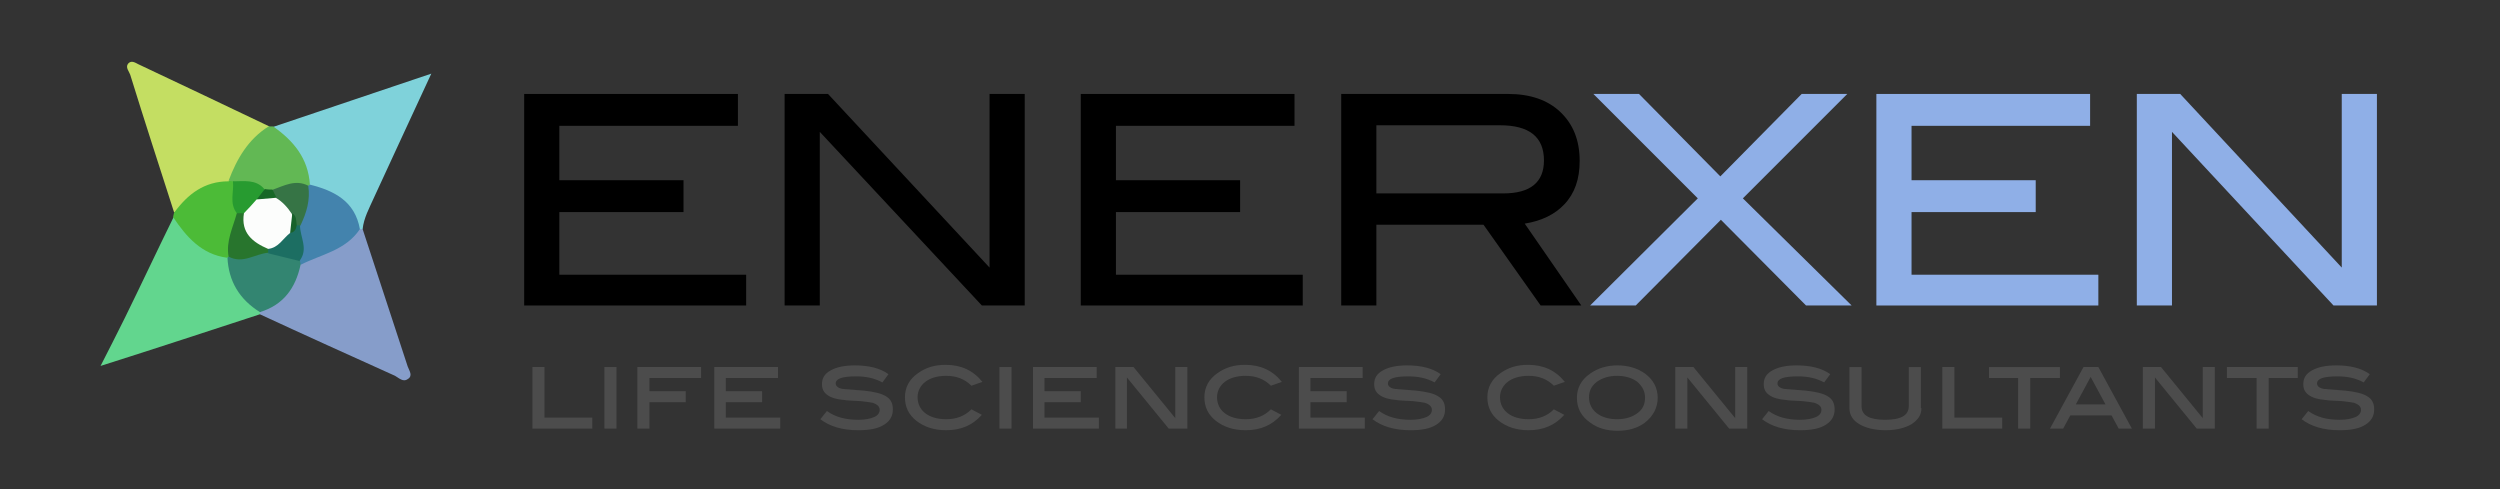 <?xml version="1.0" encoding="utf-8"?>
<!-- Generator: Adobe Illustrator 21.0.2, SVG Export Plug-In . SVG Version: 6.00 Build 0)  -->
<svg version="1.1" id="Layer_1" xmlns="http://www.w3.org/2000/svg" xmlns:xlink="http://www.w3.org/1999/xlink" x="0px" y="0px"
	 viewBox="0 0 455 89" style="enable-background:new 0 0 455 89;" xml:space="preserve">
<rect x="0" y="0" width="455" height="89" fill="#333333" stroke="none"/>
<style type="text/css">
	.st0{fill:#62D68E;}
	.st1{fill:#869DCA;}
	.st2{fill:#7FD2DA;}
	.st3{fill:#C4DE62;}
	.st4{fill:#4CBB37;}
	.st5{fill:#62B854;}
	.st6{fill:#338571;}
	.st7{fill:#4383AD;}
	.st8{fill:#28752D;}
	.st9{fill:#279B30;}
	.st10{fill:#367445;}
	.st11{fill:#176827;}
	.st12{fill:#1C6E62;}
	.st13{fill:#FCFDFC;}
	.st14{fill:#18622B;}
	.st15{fill:#8FAFE7;}
	.st16{fill:#4C4C4C;}
</style>
<g>
	<path class="st0" d="M47.3,57.2c-9.5,3.1-18.9,6.2-29,9.4c1.6-3.1,3-5.9,4.4-8.7c3-6.1,5.9-12.3,8.9-18.4c0.7-0.2,1.2,0.2,1.5,0.7
		c2,3.3,5.3,4.8,8.6,6.5c0.8,4,3.3,7,5.7,10.1C47.4,56.8,47.4,57,47.3,57.2z"/>
	<path class="st1" d="M47.3,57.2c0-0.1,0-0.3,0-0.4c3-2.4,5.7-4.9,6.9-8.7c3.3-2.7,7.7-3.4,10.8-6.6c0.4-0.1,0.7,0,1,0.2
		c2.7,8.3,5.5,16.7,8.2,25c0.3,0.8,1,1.7,0,2.3c-0.8,0.6-1.6-0.2-2.3-0.6C63.7,64.7,55.5,61,47.3,57.2z"/>
	<path class="st2" d="M66,41.7c-0.2,0-0.4,0-0.6,0c-2.1-3.9-5.5-6.1-9.4-7.8c-0.6-4.5-4.1-7.3-6.3-10.8c9.4-3.2,18.8-6.3,28.8-9.7
		c-3.7,8-7.1,15.3-10.5,22.7C67.2,37.9,66.2,39.7,66,41.7z"/>
	<path class="st3" d="M31.7,38.7c-2.7-8.4-5.4-16.7-8-25.1c-0.2-0.6-0.9-1.3-0.4-2c0.6-0.7,1.3-0.2,1.9,0.1
		C33.2,15.5,41.1,19.2,49,23c0,0.1,0.1,0.3,0,0.3c-3,2.9-4.9,6.6-7.2,10C37.8,33.9,35,36.8,31.7,38.7z"/>
	<path class="st4" d="M31.7,38.7c2.5-3.4,5.5-5.7,9.9-5.7c0.4-0.3,0.7-0.2,1,0.1c1,1.7,0.5,3.7,1,5.6c0,2.6-1.1,5-1.5,7.5
		c-0.2,0.4-0.4,0.6-0.8,0.7c-4.6-0.6-7.4-3.8-9.8-7.4C31.6,39.2,31.6,38.9,31.7,38.7z"/>
	<path class="st5" d="M42.4,33c-0.3,0-0.5-0.1-0.8-0.1c1.5-4,3.6-7.6,7.3-9.9c0.3,0,0.5,0,0.8,0c3.7,2.6,6.4,5.8,6.7,10.6
		c-0.1,0.1-0.2,0.3-0.3,0.4c-2.2,0.2-4.3,0.7-6.5,1.1c-0.5,0-1.1,0-1.6-0.2C46.2,34,44.1,34.3,42.4,33z"/>
	<path class="st6" d="M54.7,48.2c-0.9,4.2-3.1,7.3-7.4,8.6c-3.7-2.3-5.7-5.6-5.9-9.9c0,0,0.2-0.2,0.2-0.2c2.4-0.6,4.8-1.1,7.3-1.4
		c2,0.3,4.1,0.5,5.7,1.9C54.9,47.5,54.9,47.9,54.7,48.2z"/>
	<path class="st7" d="M54.7,48.2c0-0.3-0.1-0.5-0.1-0.8c-0.3-2.2-0.6-4.4-0.6-6.6c0.9-2.3,0.7-4.9,2.1-7c0,0,0.3-0.2,0.3-0.2
		c4.4,1.1,8.2,3,9.1,8.1C62.9,45.6,58.4,46.3,54.7,48.2z"/>
	<path class="st8" d="M48.8,46c-2.4,0.2-4.6,2.1-7.2,0.7c-0.5-2.8,0.8-5.3,1.5-7.9c0.4-0.4,0.9-0.4,1.5-0.2c0.8,2.7,2.6,4.7,4.6,6.5
		C49.2,45.5,49.1,45.8,48.8,46z"/>
	<path class="st9" d="M44.5,38.8c-0.5,0-0.9,0-1.4,0C41.7,37,42.6,35,42.4,33c2,0,4.2-0.4,5.7,1.4c0.4,1-0.5,1.4-0.8,2
		C46.5,37.4,45.9,38.6,44.5,38.8z"/>
	<path class="st10" d="M56.1,33.8c0.4,2.6-0.3,4.9-1.4,7.2c-0.2,0.3-0.5,0.3-0.8,0.1c-0.6-0.6-0.8-1.3-1.4-1.9
		c-0.8-1-1.8-1.8-2.6-2.8c-0.3-0.6-0.6-1.2-0.2-1.9C51.7,33.8,53.8,32.6,56.1,33.8z"/>
	<path class="st11" d="M49.6,34.5c0.2,0.5,0.5,1,0.7,1.4c-1.1,1-2.3,1-3.5,0.3c0.5-0.6,0.9-1.2,1.4-1.8
		C48.7,34.5,49.1,34.5,49.6,34.5z"/>
	<path class="st12" d="M54,41c0.2,0,0.4,0,0.6,0c0,2.2,1.6,4.3-0.1,6.5c-1.9-0.5-3.8-0.9-5.7-1.4c0-0.3,0-0.5,0-0.8
		c1-1.3,2.3-2.3,3.5-3.3C52.9,41.6,53.4,41.2,54,41z"/>
	<path class="st13" d="M52.8,42.4c-1.3,1-2.1,2.7-4,2.9c-2.8-1.2-5-2.9-4.4-6.5c0.8-0.8,1.6-1.7,2.3-2.5c1.2-0.1,2.3-0.2,3.5-0.3
		c1.2,0.7,2.1,1.7,2.9,2.9C53.5,40.1,54.1,41.3,52.8,42.4z"/>
	<path class="st14" d="M52.8,42.4c0.1-1.2,0.3-2.4,0.4-3.6c0.8,0.5,0.7,1.4,0.8,2.2C53.9,41.7,53.6,42.3,52.8,42.4z"/>
</g>
<g>
	<path d="M135.8,55.6H95.4V17.1h38.9v5.8h-32.5v9.9h22.6v5.8h-22.6v11.4h34V55.6z"/>
	<path d="M186.6,55.6h-7.9L149.2,24v31.6h-6.4V17.1h7.9l29.4,31.6V17.1h6.4V55.6z"/>
	<path d="M237.1,55.6h-40.4V17.1h38.9v5.8h-32.5v9.9h22.6v5.8h-22.6v11.4h34V55.6z"/>
	<path d="M287.8,55.6h-7.4L270,40.9h-19.5v14.7h-6.4V17.1h30.4c4,0,7.2,1.1,9.5,3.3c2.3,2.2,3.5,5.1,3.5,8.9c0,3.3-0.9,5.9-2.8,7.9
		c-1.7,1.8-4.1,3-7.2,3.5L287.8,55.6z M273.6,35.2c4.9,0,7.4-2,7.4-6c0-4.3-2.7-6.4-8-6.4h-22.5v12.4H273.6z"/>
	<path class="st15" d="M337,55.6h-8.3L313.2,40l-15.5,15.6h-8.3L309,36.1l-19-19h8.3l14.8,15l14.8-15h8.3l-19,19L337,55.6z"/>
	<path class="st15" d="M381.9,55.6h-40.4V17.1h38.9v5.8h-32.5v9.9h22.6v5.8h-22.6v11.4h34V55.6z"/>
	<path class="st15" d="M432.6,55.6h-7.9L395.3,24v31.6h-6.4V17.1h7.9l29.4,31.6V17.1h6.4V55.6z"/>
</g>
<g>
	<path class="st16" d="M107.8,78H96.9V66.8h2.2V76h8.7V78z"/>
	<path class="st16" d="M112.2,78H110V66.8h2.2V78z"/>
	<path class="st16" d="M127.7,68.8h-9.5v2.4h6.6v2h-6.6V78h-2.2V66.8h11.6V68.8z"/>
	<path class="st16" d="M142.1,78H130V66.8h11.6v2h-9.5v2.4h6.6v2h-6.6V76h9.9V78z"/>
	<path class="st16" d="M160.6,69.6c-1.5-0.8-3-1.1-4.8-1.1c-2.5,0-3.7,0.4-3.7,1.3c0,0.5,0.5,0.9,1.4,1c1.3,0.1,2.6,0.2,3.8,0.3
		c1.8,0.2,3.1,0.5,3.9,1c0.9,0.5,1.3,1.3,1.3,2.4c0,1.2-0.5,2.1-1.6,2.8c-1.1,0.7-2.6,1-4.7,1c-2.9,0-5.2-0.7-6.9-2l1.2-1.5
		c1.5,1.1,3.4,1.6,5.7,1.6c1.3,0,2.2-0.2,2.9-0.5s1-0.8,1-1.3c0-0.6-0.4-1-1.3-1.3c-0.5-0.1-1.2-0.2-2.2-0.3
		c-1.6-0.1-2.5-0.1-2.9-0.2c-1.4-0.1-2.4-0.4-3.1-0.9c-0.7-0.5-1-1.1-1-2c0-1.1,0.5-1.9,1.6-2.5c1.1-0.6,2.5-0.9,4.4-0.9
		c2.5,0,4.6,0.5,6.1,1.6L160.6,69.6z"/>
	<path class="st16" d="M178.8,69.5l-2,0.7c-1.2-1.2-2.7-1.8-4.6-1.8c-1.6,0-2.9,0.4-3.8,1.1c-0.9,0.7-1.4,1.7-1.4,2.8
		c0,1.2,0.5,2.2,1.4,2.9c0.9,0.7,2.2,1.1,3.8,1.1c1.9,0,3.4-0.6,4.6-1.8l1.9,1c-1.7,1.9-3.8,2.8-6.5,2.8c-2.2,0-4-0.6-5.4-1.7
		c-1.4-1.1-2.1-2.5-2.1-4.3c0-1.8,0.8-3.3,2.4-4.4c1.4-1,3-1.5,5-1.5C174.9,66.4,177.1,67.4,178.8,69.5z"/>
	<path class="st16" d="M184.1,78h-2.2V66.8h2.2V78z"/>
	<path class="st16" d="M200.1,78H188V66.8h11.6v2h-9.5v2.4h6.6v2h-6.6V76h9.9V78z"/>
	<path class="st16" d="M216,78h-3.3l-7.6-9.3V78H203V66.8h3.3l7.6,9.3v-9.3h2.2V78z"/>
	<path class="st16" d="M233.3,69.5l-2,0.7c-1.2-1.2-2.7-1.8-4.6-1.8c-1.6,0-2.9,0.4-3.8,1.1c-0.9,0.7-1.4,1.7-1.4,2.8
		c0,1.2,0.5,2.2,1.4,2.9c0.9,0.7,2.2,1.1,3.8,1.1c1.9,0,3.4-0.6,4.6-1.8l1.9,1c-1.7,1.9-3.8,2.8-6.5,2.8c-2.2,0-4-0.6-5.4-1.7
		c-1.4-1.1-2.1-2.5-2.1-4.3c0-1.8,0.8-3.3,2.4-4.4c1.4-1,3-1.5,5-1.5C229.4,66.4,231.6,67.4,233.3,69.5z"/>
	<path class="st16" d="M248.5,78h-12.1V66.8h11.6v2h-9.5v2.4h6.6v2h-6.6V76h9.9V78z"/>
	<path class="st16" d="M261.1,69.6c-1.5-0.8-3-1.1-4.8-1.1c-2.5,0-3.7,0.4-3.7,1.3c0,0.5,0.5,0.9,1.4,1c1.3,0.1,2.6,0.2,3.8,0.3
		c1.8,0.2,3.1,0.5,3.9,1c0.9,0.5,1.3,1.3,1.3,2.4c0,1.2-0.5,2.1-1.6,2.8c-1.1,0.7-2.6,1-4.7,1c-2.9,0-5.2-0.7-6.9-2l1.2-1.5
		c1.5,1.1,3.4,1.6,5.7,1.6c1.3,0,2.2-0.2,2.9-0.5s1-0.8,1-1.3c0-0.6-0.4-1-1.3-1.3c-0.5-0.1-1.2-0.2-2.2-0.3
		c-1.6-0.1-2.5-0.1-2.9-0.2c-1.4-0.1-2.4-0.4-3.1-0.9c-0.7-0.5-1-1.1-1-2c0-1.1,0.5-1.9,1.6-2.5s2.5-0.9,4.4-0.9
		c2.5,0,4.6,0.5,6.1,1.6L261.1,69.6z"/>
	<path class="st16" d="M284.8,69.5l-2,0.7c-1.2-1.2-2.7-1.8-4.6-1.8c-1.6,0-2.9,0.4-3.8,1.1c-0.9,0.7-1.4,1.7-1.4,2.8
		c0,1.2,0.5,2.2,1.4,2.9c0.9,0.7,2.2,1.1,3.8,1.1c1.9,0,3.4-0.6,4.6-1.8l1.9,1c-1.7,1.9-3.8,2.8-6.5,2.8c-2.2,0-4-0.6-5.4-1.7
		c-1.4-1.1-2.1-2.5-2.1-4.3c0-1.8,0.8-3.3,2.4-4.4c1.4-1,3-1.5,5-1.5C280.9,66.4,283.1,67.4,284.8,69.5z"/>
	<path class="st16" d="M301.7,72.4c0,1.8-0.8,3.3-2.3,4.5c-1.3,1-3,1.5-5,1.5s-3.7-0.5-5-1.5c-1.6-1.1-2.4-2.6-2.4-4.5
		c0-1.8,0.8-3.3,2.4-4.4c1.4-1,3.1-1.5,5-1.5c1.9,0,3.6,0.5,5,1.5C300.9,69.1,301.7,70.6,301.7,72.4z M299.4,72.4
		c0-1.2-0.5-2.1-1.4-2.9c-0.9-0.7-2.2-1.1-3.7-1.1c-1.5,0-2.7,0.4-3.7,1.1c-1,0.8-1.4,1.7-1.4,2.8c0,1.2,0.5,2.2,1.4,2.9
		c0.9,0.7,2.2,1.1,3.7,1.1c1.5,0,2.8-0.4,3.7-1.1C299,74.5,299.4,73.5,299.4,72.4z"/>
	<path class="st16" d="M318,78h-3.3l-7.6-9.3V78h-2.2V66.8h3.3l7.6,9.3v-9.3h2.2V78z"/>
	<path class="st16" d="M332,69.6c-1.5-0.8-3-1.1-4.8-1.1c-2.5,0-3.7,0.4-3.7,1.3c0,0.5,0.5,0.9,1.4,1c1.3,0.1,2.6,0.2,3.8,0.3
		c1.8,0.2,3.1,0.5,3.9,1c0.9,0.5,1.3,1.3,1.3,2.4c0,1.2-0.5,2.1-1.6,2.8c-1.1,0.7-2.6,1-4.7,1c-2.9,0-5.2-0.7-6.9-2l1.2-1.5
		c1.5,1.1,3.4,1.6,5.7,1.6c1.3,0,2.2-0.2,2.9-0.5s1-0.8,1-1.3c0-0.6-0.4-1-1.3-1.3c-0.5-0.1-1.2-0.2-2.2-0.3
		c-1.6-0.1-2.5-0.1-2.9-0.2c-1.4-0.1-2.4-0.4-3.1-0.9c-0.7-0.5-1-1.1-1-2c0-1.1,0.5-1.9,1.6-2.5s2.5-0.9,4.4-0.9
		c2.5,0,4.6,0.5,6.1,1.6L332,69.6z"/>
	<path class="st16" d="M349.7,74.3c0,1.2-0.6,2.1-1.8,2.9c-1.2,0.7-2.8,1.1-4.7,1.1c-2,0-3.6-0.4-4.8-1.1c-1.2-0.7-1.8-1.7-1.8-2.9
		v-7.5h2.2v7.1c0,1.7,1.4,2.5,4.3,2.5c2.9,0,4.3-0.8,4.3-2.5v-7.1h2.2V74.3z"/>
	<path class="st16" d="M364.3,78h-10.8V66.8h2.2V76h8.7V78z"/>
	<path class="st16" d="M374.9,68.8h-5.4V78h-2.2v-9.2H362v-2h12.9V68.8z"/>
	<path class="st16" d="M388,78h-2.4l-1.3-2.4h-7.5l-1.3,2.4h-2.4l6.1-11.2h2.7L388,78z M383.2,73.6l-2.7-5l-2.7,5H383.2z"/>
	<path class="st16" d="M403.1,78h-3.3l-7.6-9.3V78h-2.2V66.8h3.3l7.6,9.3v-9.3h2.2V78z"/>
	<path class="st16" d="M418.3,68.8h-5.4V78h-2.2v-9.2h-5.4v-2h12.9V68.8z"/>
	<path class="st16" d="M430.2,69.6c-1.5-0.8-3-1.1-4.8-1.1c-2.5,0-3.7,0.4-3.7,1.3c0,0.5,0.5,0.9,1.4,1c1.3,0.1,2.6,0.2,3.8,0.3
		c1.8,0.2,3.1,0.5,3.9,1c0.9,0.5,1.3,1.3,1.3,2.4c0,1.2-0.5,2.1-1.6,2.8c-1.1,0.7-2.6,1-4.7,1c-2.9,0-5.2-0.7-6.9-2l1.2-1.5
		c1.5,1.1,3.4,1.6,5.7,1.6c1.3,0,2.2-0.2,2.9-0.5s1-0.8,1-1.3c0-0.6-0.4-1-1.3-1.3c-0.5-0.1-1.2-0.2-2.2-0.3
		c-1.6-0.1-2.5-0.1-2.9-0.2c-1.4-0.1-2.4-0.4-3.1-0.9c-0.7-0.5-1-1.1-1-2c0-1.1,0.5-1.9,1.6-2.5s2.5-0.9,4.4-0.9
		c2.5,0,4.6,0.5,6.1,1.6L430.2,69.6z"/>
</g>
</svg>
